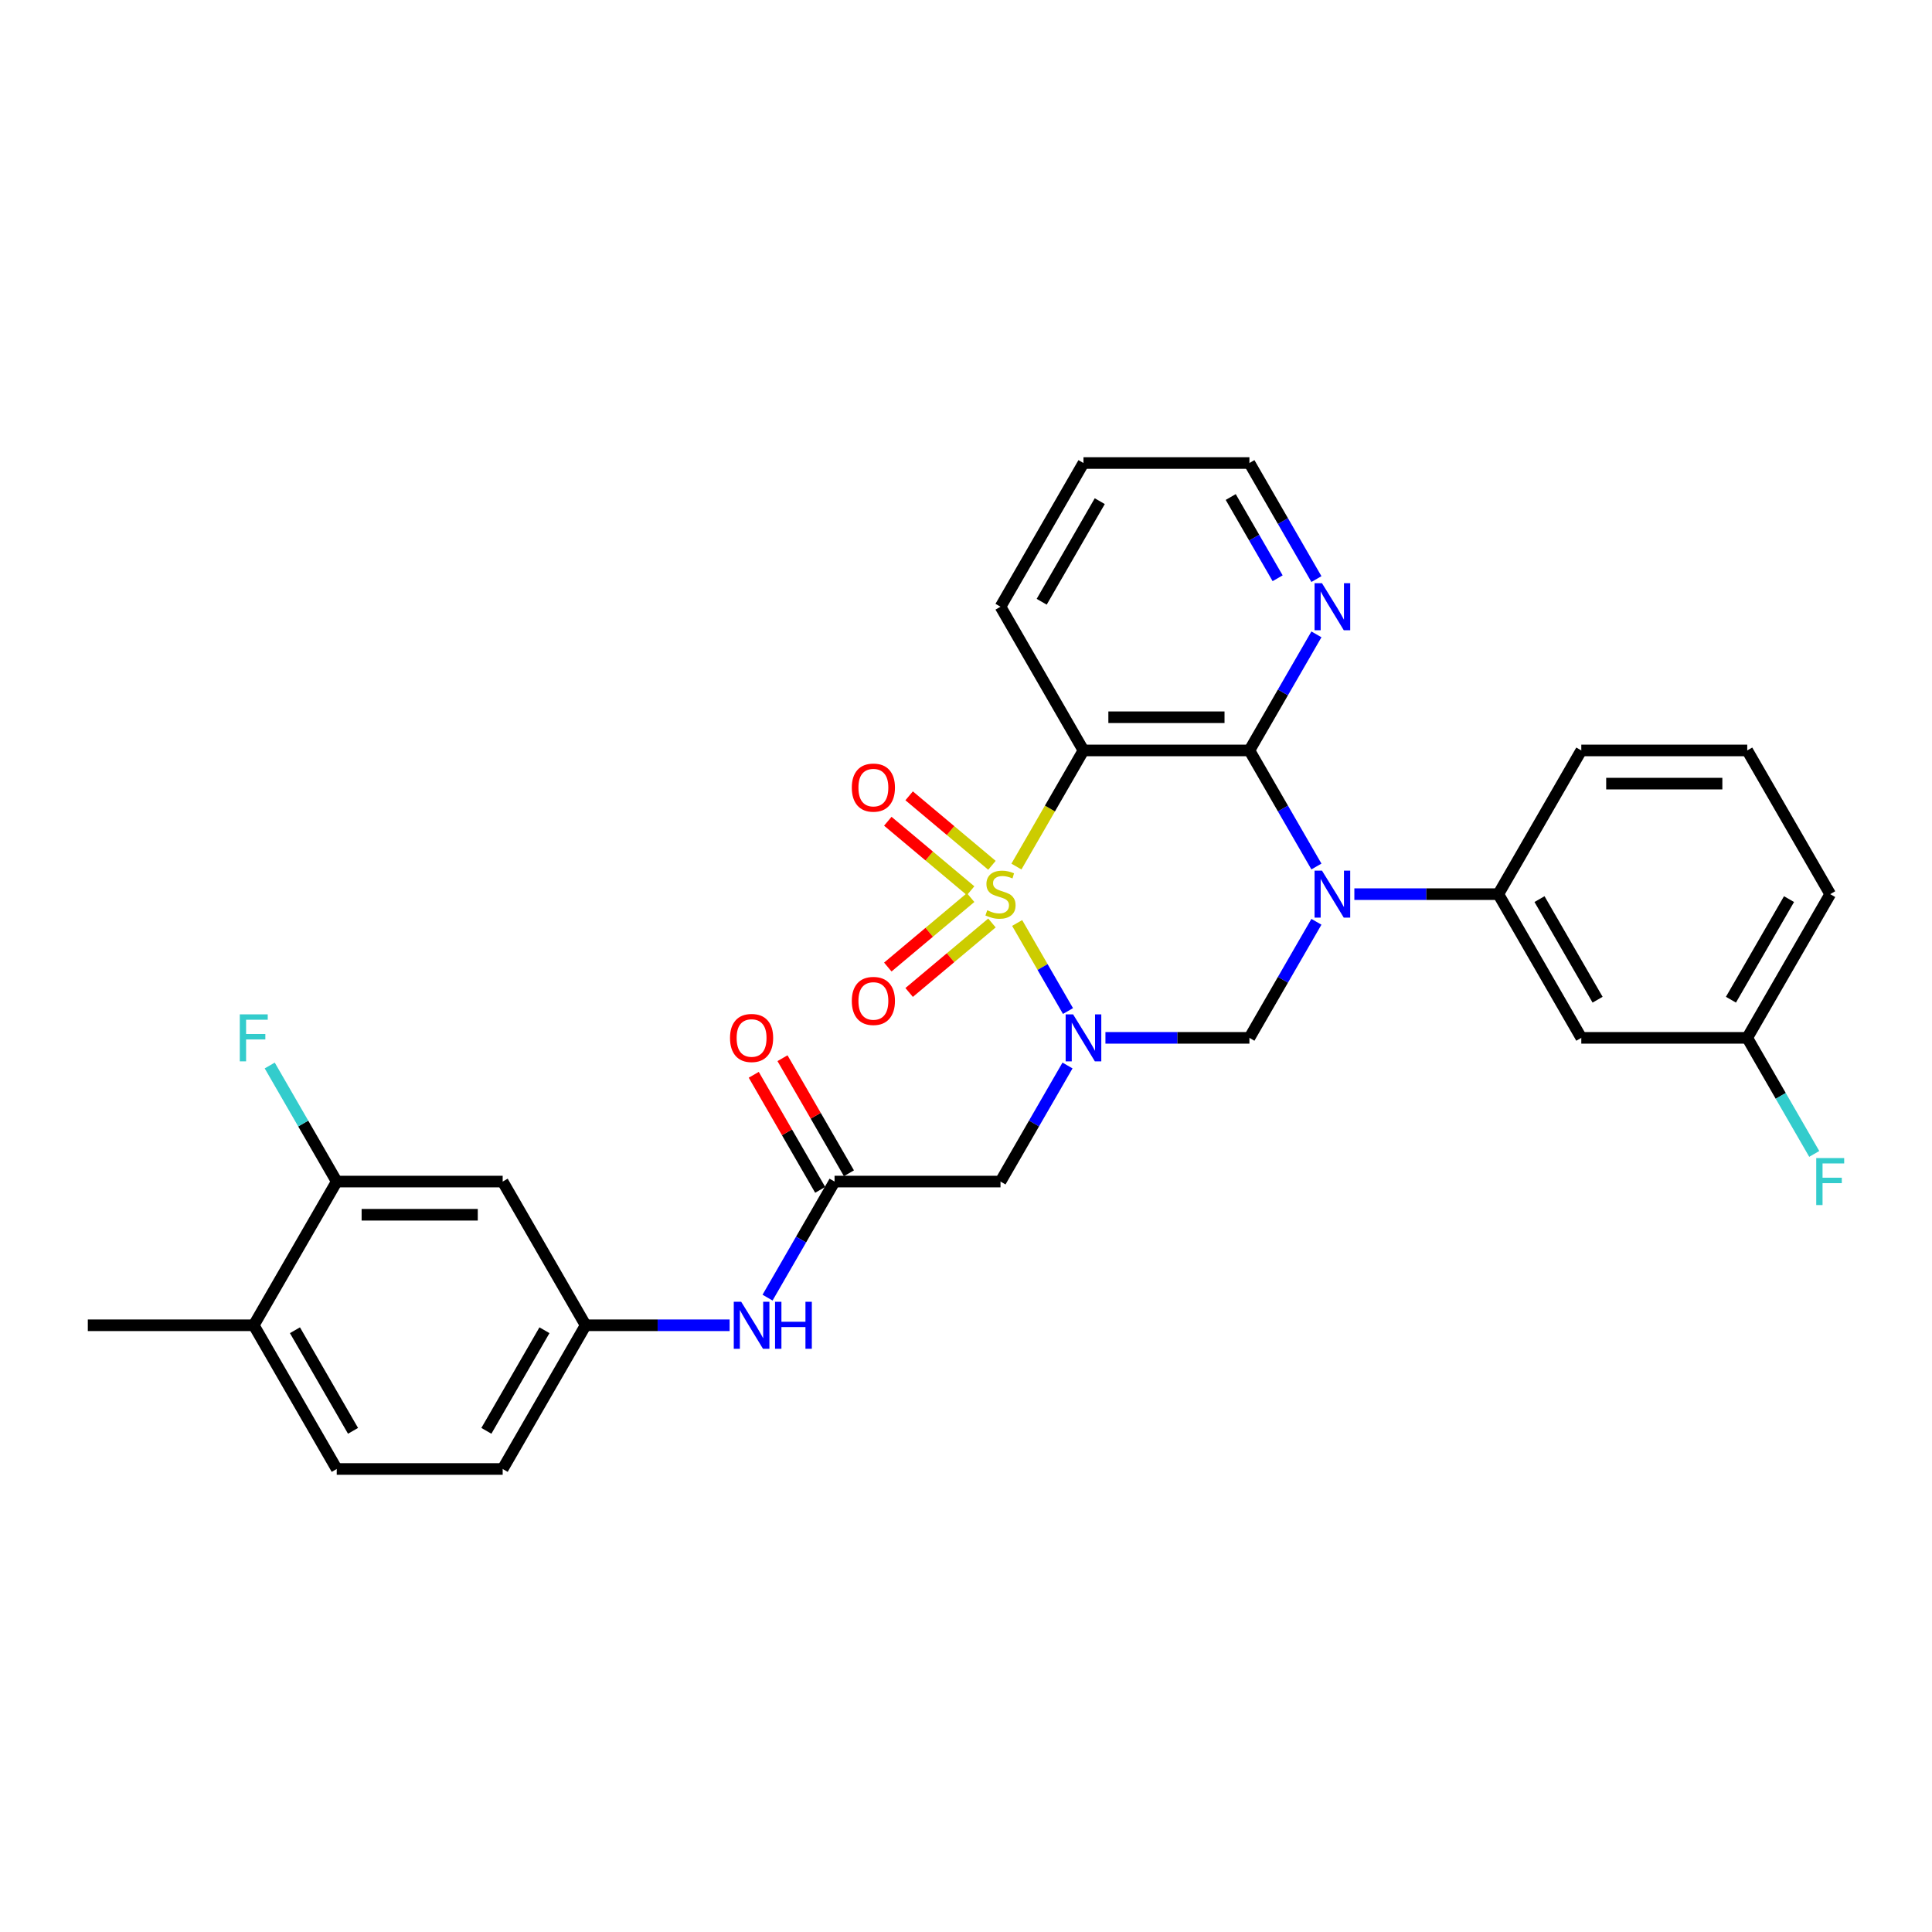 <?xml version='1.0' encoding='iso-8859-1'?>
<svg version='1.1' baseProfile='full'
              xmlns='http://www.w3.org/2000/svg'
                      xmlns:rdkit='http://www.rdkit.org/xml'
                      xmlns:xlink='http://www.w3.org/1999/xlink'
                  xml:space='preserve'
width='1000px' height='1000px' viewBox='0 0 1000 1000'>
<!-- END OF HEADER -->
<rect style='opacity:1.0;fill:#FFFFFF;stroke:none' width='1000' height='1000' x='0' y='0'> </rect>
<path class='bond-0' d='M 526.475,477.736 L 539.633,500.525' style='fill:none;fill-rule:evenodd;stroke:#CCCC00;stroke-width:6px;stroke-linecap:butt;stroke-linejoin:miter;stroke-opacity:1' />
<path class='bond-0' d='M 539.633,500.525 L 552.79,523.313' style='fill:none;fill-rule:evenodd;stroke:#0000FF;stroke-width:6px;stroke-linecap:butt;stroke-linejoin:miter;stroke-opacity:1' />
<path class='bond-2' d='M 526.099,448.533 L 543.451,418.478' style='fill:none;fill-rule:evenodd;stroke:#CCCC00;stroke-width:6px;stroke-linecap:butt;stroke-linejoin:miter;stroke-opacity:1' />
<path class='bond-2' d='M 543.451,418.478 L 560.802,388.424' style='fill:none;fill-rule:evenodd;stroke:#000000;stroke-width:6px;stroke-linecap:butt;stroke-linejoin:miter;stroke-opacity:1' />
<path class='bond-8' d='M 513.432,447.882 L 492.001,429.9' style='fill:none;fill-rule:evenodd;stroke:#CCCC00;stroke-width:6px;stroke-linecap:butt;stroke-linejoin:miter;stroke-opacity:1' />
<path class='bond-8' d='M 492.001,429.9 L 470.57,411.917' style='fill:none;fill-rule:evenodd;stroke:#FF0000;stroke-width:6px;stroke-linecap:butt;stroke-linejoin:miter;stroke-opacity:1' />
<path class='bond-8' d='M 502.39,461.042 L 480.959,443.059' style='fill:none;fill-rule:evenodd;stroke:#CCCC00;stroke-width:6px;stroke-linecap:butt;stroke-linejoin:miter;stroke-opacity:1' />
<path class='bond-8' d='M 480.959,443.059 L 459.528,425.076' style='fill:none;fill-rule:evenodd;stroke:#FF0000;stroke-width:6px;stroke-linecap:butt;stroke-linejoin:miter;stroke-opacity:1' />
<path class='bond-9' d='M 502.39,464.574 L 480.959,482.557' style='fill:none;fill-rule:evenodd;stroke:#CCCC00;stroke-width:6px;stroke-linecap:butt;stroke-linejoin:miter;stroke-opacity:1' />
<path class='bond-9' d='M 480.959,482.557 L 459.528,500.539' style='fill:none;fill-rule:evenodd;stroke:#FF0000;stroke-width:6px;stroke-linecap:butt;stroke-linejoin:miter;stroke-opacity:1' />
<path class='bond-9' d='M 513.432,477.733 L 492.001,495.716' style='fill:none;fill-rule:evenodd;stroke:#CCCC00;stroke-width:6px;stroke-linecap:butt;stroke-linejoin:miter;stroke-opacity:1' />
<path class='bond-9' d='M 492.001,495.716 L 470.57,513.699' style='fill:none;fill-rule:evenodd;stroke:#FF0000;stroke-width:6px;stroke-linecap:butt;stroke-linejoin:miter;stroke-opacity:1' />
<path class='bond-4' d='M 572.174,537.192 L 609.434,537.192' style='fill:none;fill-rule:evenodd;stroke:#0000FF;stroke-width:6px;stroke-linecap:butt;stroke-linejoin:miter;stroke-opacity:1' />
<path class='bond-4' d='M 609.434,537.192 L 646.694,537.192' style='fill:none;fill-rule:evenodd;stroke:#000000;stroke-width:6px;stroke-linecap:butt;stroke-linejoin:miter;stroke-opacity:1' />
<path class='bond-5' d='M 552.541,551.502 L 535.199,581.539' style='fill:none;fill-rule:evenodd;stroke:#0000FF;stroke-width:6px;stroke-linecap:butt;stroke-linejoin:miter;stroke-opacity:1' />
<path class='bond-5' d='M 535.199,581.539 L 517.857,611.576' style='fill:none;fill-rule:evenodd;stroke:#000000;stroke-width:6px;stroke-linecap:butt;stroke-linejoin:miter;stroke-opacity:1' />
<path class='bond-1' d='M 681.378,448.498 L 664.036,418.461' style='fill:none;fill-rule:evenodd;stroke:#0000FF;stroke-width:6px;stroke-linecap:butt;stroke-linejoin:miter;stroke-opacity:1' />
<path class='bond-1' d='M 664.036,418.461 L 646.694,388.424' style='fill:none;fill-rule:evenodd;stroke:#000000;stroke-width:6px;stroke-linecap:butt;stroke-linejoin:miter;stroke-opacity:1' />
<path class='bond-6' d='M 701.011,462.808 L 738.271,462.808' style='fill:none;fill-rule:evenodd;stroke:#0000FF;stroke-width:6px;stroke-linecap:butt;stroke-linejoin:miter;stroke-opacity:1' />
<path class='bond-6' d='M 738.271,462.808 L 775.531,462.808' style='fill:none;fill-rule:evenodd;stroke:#000000;stroke-width:6px;stroke-linecap:butt;stroke-linejoin:miter;stroke-opacity:1' />
<path class='bond-30' d='M 681.378,477.117 L 664.036,507.155' style='fill:none;fill-rule:evenodd;stroke:#0000FF;stroke-width:6px;stroke-linecap:butt;stroke-linejoin:miter;stroke-opacity:1' />
<path class='bond-30' d='M 664.036,507.155 L 646.694,537.192' style='fill:none;fill-rule:evenodd;stroke:#000000;stroke-width:6px;stroke-linecap:butt;stroke-linejoin:miter;stroke-opacity:1' />
<path class='bond-3' d='M 560.802,388.424 L 646.694,388.424' style='fill:none;fill-rule:evenodd;stroke:#000000;stroke-width:6px;stroke-linecap:butt;stroke-linejoin:miter;stroke-opacity:1' />
<path class='bond-3' d='M 573.686,371.246 L 633.81,371.246' style='fill:none;fill-rule:evenodd;stroke:#000000;stroke-width:6px;stroke-linecap:butt;stroke-linejoin:miter;stroke-opacity:1' />
<path class='bond-20' d='M 560.802,388.424 L 517.857,314.04' style='fill:none;fill-rule:evenodd;stroke:#000000;stroke-width:6px;stroke-linecap:butt;stroke-linejoin:miter;stroke-opacity:1' />
<path class='bond-10' d='M 646.694,388.424 L 664.036,358.387' style='fill:none;fill-rule:evenodd;stroke:#000000;stroke-width:6px;stroke-linecap:butt;stroke-linejoin:miter;stroke-opacity:1' />
<path class='bond-10' d='M 664.036,358.387 L 681.378,328.349' style='fill:none;fill-rule:evenodd;stroke:#0000FF;stroke-width:6px;stroke-linecap:butt;stroke-linejoin:miter;stroke-opacity:1' />
<path class='bond-7' d='M 517.857,611.576 L 431.965,611.576' style='fill:none;fill-rule:evenodd;stroke:#000000;stroke-width:6px;stroke-linecap:butt;stroke-linejoin:miter;stroke-opacity:1' />
<path class='bond-12' d='M 775.531,462.808 L 818.476,537.192' style='fill:none;fill-rule:evenodd;stroke:#000000;stroke-width:6px;stroke-linecap:butt;stroke-linejoin:miter;stroke-opacity:1' />
<path class='bond-12' d='M 796.849,465.376 L 826.911,517.445' style='fill:none;fill-rule:evenodd;stroke:#000000;stroke-width:6px;stroke-linecap:butt;stroke-linejoin:miter;stroke-opacity:1' />
<path class='bond-24' d='M 775.531,462.808 L 818.476,388.424' style='fill:none;fill-rule:evenodd;stroke:#000000;stroke-width:6px;stroke-linecap:butt;stroke-linejoin:miter;stroke-opacity:1' />
<path class='bond-14' d='M 431.965,611.576 L 414.623,641.613' style='fill:none;fill-rule:evenodd;stroke:#000000;stroke-width:6px;stroke-linecap:butt;stroke-linejoin:miter;stroke-opacity:1' />
<path class='bond-14' d='M 414.623,641.613 L 397.281,671.651' style='fill:none;fill-rule:evenodd;stroke:#0000FF;stroke-width:6px;stroke-linecap:butt;stroke-linejoin:miter;stroke-opacity:1' />
<path class='bond-17' d='M 439.404,607.282 L 422.211,577.502' style='fill:none;fill-rule:evenodd;stroke:#000000;stroke-width:6px;stroke-linecap:butt;stroke-linejoin:miter;stroke-opacity:1' />
<path class='bond-17' d='M 422.211,577.502 L 405.017,547.722' style='fill:none;fill-rule:evenodd;stroke:#FF0000;stroke-width:6px;stroke-linecap:butt;stroke-linejoin:miter;stroke-opacity:1' />
<path class='bond-17' d='M 424.527,615.871 L 407.334,586.091' style='fill:none;fill-rule:evenodd;stroke:#000000;stroke-width:6px;stroke-linecap:butt;stroke-linejoin:miter;stroke-opacity:1' />
<path class='bond-17' d='M 407.334,586.091 L 390.141,556.311' style='fill:none;fill-rule:evenodd;stroke:#FF0000;stroke-width:6px;stroke-linecap:butt;stroke-linejoin:miter;stroke-opacity:1' />
<path class='bond-31' d='M 681.378,299.73 L 664.036,269.693' style='fill:none;fill-rule:evenodd;stroke:#0000FF;stroke-width:6px;stroke-linecap:butt;stroke-linejoin:miter;stroke-opacity:1' />
<path class='bond-31' d='M 664.036,269.693 L 646.694,239.656' style='fill:none;fill-rule:evenodd;stroke:#000000;stroke-width:6px;stroke-linecap:butt;stroke-linejoin:miter;stroke-opacity:1' />
<path class='bond-31' d='M 661.298,299.308 L 649.159,278.282' style='fill:none;fill-rule:evenodd;stroke:#0000FF;stroke-width:6px;stroke-linecap:butt;stroke-linejoin:miter;stroke-opacity:1' />
<path class='bond-31' d='M 649.159,278.282 L 637.02,257.256' style='fill:none;fill-rule:evenodd;stroke:#000000;stroke-width:6px;stroke-linecap:butt;stroke-linejoin:miter;stroke-opacity:1' />
<path class='bond-11' d='M 174.292,611.576 L 260.183,611.576' style='fill:none;fill-rule:evenodd;stroke:#000000;stroke-width:6px;stroke-linecap:butt;stroke-linejoin:miter;stroke-opacity:1' />
<path class='bond-11' d='M 187.175,628.754 L 247.299,628.754' style='fill:none;fill-rule:evenodd;stroke:#000000;stroke-width:6px;stroke-linecap:butt;stroke-linejoin:miter;stroke-opacity:1' />
<path class='bond-21' d='M 174.292,611.576 L 156.949,581.539' style='fill:none;fill-rule:evenodd;stroke:#000000;stroke-width:6px;stroke-linecap:butt;stroke-linejoin:miter;stroke-opacity:1' />
<path class='bond-21' d='M 156.949,581.539 L 139.607,551.502' style='fill:none;fill-rule:evenodd;stroke:#33CCCC;stroke-width:6px;stroke-linecap:butt;stroke-linejoin:miter;stroke-opacity:1' />
<path class='bond-33' d='M 174.292,611.576 L 131.346,685.96' style='fill:none;fill-rule:evenodd;stroke:#000000;stroke-width:6px;stroke-linecap:butt;stroke-linejoin:miter;stroke-opacity:1' />
<path class='bond-19' d='M 818.476,537.192 L 904.368,537.192' style='fill:none;fill-rule:evenodd;stroke:#000000;stroke-width:6px;stroke-linecap:butt;stroke-linejoin:miter;stroke-opacity:1' />
<path class='bond-13' d='M 260.183,611.576 L 303.129,685.96' style='fill:none;fill-rule:evenodd;stroke:#000000;stroke-width:6px;stroke-linecap:butt;stroke-linejoin:miter;stroke-opacity:1' />
<path class='bond-15' d='M 377.648,685.96 L 340.388,685.96' style='fill:none;fill-rule:evenodd;stroke:#0000FF;stroke-width:6px;stroke-linecap:butt;stroke-linejoin:miter;stroke-opacity:1' />
<path class='bond-15' d='M 340.388,685.96 L 303.129,685.96' style='fill:none;fill-rule:evenodd;stroke:#000000;stroke-width:6px;stroke-linecap:butt;stroke-linejoin:miter;stroke-opacity:1' />
<path class='bond-22' d='M 303.129,685.96 L 260.183,760.344' style='fill:none;fill-rule:evenodd;stroke:#000000;stroke-width:6px;stroke-linecap:butt;stroke-linejoin:miter;stroke-opacity:1' />
<path class='bond-22' d='M 281.81,688.529 L 251.748,740.597' style='fill:none;fill-rule:evenodd;stroke:#000000;stroke-width:6px;stroke-linecap:butt;stroke-linejoin:miter;stroke-opacity:1' />
<path class='bond-16' d='M 131.346,685.96 L 174.292,760.344' style='fill:none;fill-rule:evenodd;stroke:#000000;stroke-width:6px;stroke-linecap:butt;stroke-linejoin:miter;stroke-opacity:1' />
<path class='bond-16' d='M 152.665,688.529 L 182.726,740.597' style='fill:none;fill-rule:evenodd;stroke:#000000;stroke-width:6px;stroke-linecap:butt;stroke-linejoin:miter;stroke-opacity:1' />
<path class='bond-27' d='M 131.346,685.96 L 45.455,685.96' style='fill:none;fill-rule:evenodd;stroke:#000000;stroke-width:6px;stroke-linecap:butt;stroke-linejoin:miter;stroke-opacity:1' />
<path class='bond-18' d='M 174.292,760.344 L 260.183,760.344' style='fill:none;fill-rule:evenodd;stroke:#000000;stroke-width:6px;stroke-linecap:butt;stroke-linejoin:miter;stroke-opacity:1' />
<path class='bond-23' d='M 904.368,537.192 L 921.71,567.229' style='fill:none;fill-rule:evenodd;stroke:#000000;stroke-width:6px;stroke-linecap:butt;stroke-linejoin:miter;stroke-opacity:1' />
<path class='bond-23' d='M 921.71,567.229 L 939.052,597.267' style='fill:none;fill-rule:evenodd;stroke:#33CCCC;stroke-width:6px;stroke-linecap:butt;stroke-linejoin:miter;stroke-opacity:1' />
<path class='bond-32' d='M 904.368,537.192 L 947.313,462.808' style='fill:none;fill-rule:evenodd;stroke:#000000;stroke-width:6px;stroke-linecap:butt;stroke-linejoin:miter;stroke-opacity:1' />
<path class='bond-32' d='M 895.933,517.445 L 925.995,465.376' style='fill:none;fill-rule:evenodd;stroke:#000000;stroke-width:6px;stroke-linecap:butt;stroke-linejoin:miter;stroke-opacity:1' />
<path class='bond-29' d='M 517.857,314.04 L 560.802,239.656' style='fill:none;fill-rule:evenodd;stroke:#000000;stroke-width:6px;stroke-linecap:butt;stroke-linejoin:miter;stroke-opacity:1' />
<path class='bond-29' d='M 539.175,311.471 L 569.237,259.403' style='fill:none;fill-rule:evenodd;stroke:#000000;stroke-width:6px;stroke-linecap:butt;stroke-linejoin:miter;stroke-opacity:1' />
<path class='bond-25' d='M 818.476,388.424 L 904.368,388.424' style='fill:none;fill-rule:evenodd;stroke:#000000;stroke-width:6px;stroke-linecap:butt;stroke-linejoin:miter;stroke-opacity:1' />
<path class='bond-25' d='M 831.36,405.602 L 891.484,405.602' style='fill:none;fill-rule:evenodd;stroke:#000000;stroke-width:6px;stroke-linecap:butt;stroke-linejoin:miter;stroke-opacity:1' />
<path class='bond-28' d='M 904.368,388.424 L 947.313,462.808' style='fill:none;fill-rule:evenodd;stroke:#000000;stroke-width:6px;stroke-linecap:butt;stroke-linejoin:miter;stroke-opacity:1' />
<path class='bond-26' d='M 646.694,239.656 L 560.802,239.656' style='fill:none;fill-rule:evenodd;stroke:#000000;stroke-width:6px;stroke-linecap:butt;stroke-linejoin:miter;stroke-opacity:1' />
<path  class='atom-0' d='M 510.985 471.157
Q 511.26 471.26, 512.394 471.741
Q 513.528 472.222, 514.765 472.531
Q 516.036 472.806, 517.273 472.806
Q 519.575 472.806, 520.915 471.706
Q 522.254 470.573, 522.254 468.614
Q 522.254 467.274, 521.567 466.45
Q 520.915 465.625, 519.884 465.179
Q 518.853 464.732, 517.135 464.217
Q 514.971 463.564, 513.665 462.945
Q 512.394 462.327, 511.466 461.021
Q 510.573 459.716, 510.573 457.517
Q 510.573 454.459, 512.635 452.57
Q 514.73 450.68, 518.853 450.68
Q 521.67 450.68, 524.866 452.02
L 524.075 454.665
Q 521.155 453.463, 518.956 453.463
Q 516.586 453.463, 515.28 454.459
Q 513.975 455.421, 514.009 457.105
Q 514.009 458.41, 514.662 459.201
Q 515.349 459.991, 516.311 460.437
Q 517.307 460.884, 518.956 461.399
Q 521.155 462.086, 522.461 462.774
Q 523.766 463.461, 524.694 464.869
Q 525.656 466.244, 525.656 468.614
Q 525.656 471.981, 523.388 473.802
Q 521.155 475.589, 517.41 475.589
Q 515.246 475.589, 513.597 475.108
Q 511.982 474.661, 510.058 473.871
L 510.985 471.157
' fill='#CCCC00'/>
<path  class='atom-1' d='M 555.426 525.03
L 563.396 537.914
Q 564.187 539.185, 565.458 541.487
Q 566.729 543.788, 566.798 543.926
L 566.798 525.03
L 570.027 525.03
L 570.027 549.354
L 566.695 549.354
L 558.14 535.268
Q 557.143 533.619, 556.078 531.729
Q 555.048 529.84, 554.739 529.256
L 554.739 549.354
L 551.578 549.354
L 551.578 525.03
L 555.426 525.03
' fill='#0000FF'/>
<path  class='atom-2' d='M 684.263 450.646
L 692.233 463.529
Q 693.024 464.801, 694.295 467.103
Q 695.566 469.404, 695.635 469.542
L 695.635 450.646
L 698.864 450.646
L 698.864 474.97
L 695.532 474.97
L 686.977 460.884
Q 685.98 459.235, 684.915 457.345
Q 683.885 455.456, 683.576 454.872
L 683.576 474.97
L 680.415 474.97
L 680.415 450.646
L 684.263 450.646
' fill='#0000FF'/>
<path  class='atom-9' d='M 440.894 407.667
Q 440.894 401.826, 443.78 398.562
Q 446.666 395.298, 452.06 395.298
Q 457.454 395.298, 460.34 398.562
Q 463.226 401.826, 463.226 407.667
Q 463.226 413.576, 460.306 416.943
Q 457.385 420.276, 452.06 420.276
Q 446.701 420.276, 443.78 416.943
Q 440.894 413.61, 440.894 407.667
M 452.06 417.527
Q 455.771 417.527, 457.763 415.053
Q 459.79 412.545, 459.79 407.667
Q 459.79 402.891, 457.763 400.486
Q 455.771 398.047, 452.06 398.047
Q 448.35 398.047, 446.323 400.452
Q 444.33 402.857, 444.33 407.667
Q 444.33 412.58, 446.323 415.053
Q 448.35 417.527, 452.06 417.527
' fill='#FF0000'/>
<path  class='atom-10' d='M 440.894 518.087
Q 440.894 512.246, 443.78 508.982
Q 446.666 505.718, 452.06 505.718
Q 457.454 505.718, 460.34 508.982
Q 463.226 512.246, 463.226 518.087
Q 463.226 523.996, 460.306 527.363
Q 457.385 530.695, 452.06 530.695
Q 446.701 530.695, 443.78 527.363
Q 440.894 524.03, 440.894 518.087
M 452.06 527.947
Q 455.771 527.947, 457.763 525.473
Q 459.79 522.965, 459.79 518.087
Q 459.79 513.311, 457.763 510.906
Q 455.771 508.467, 452.06 508.467
Q 448.35 508.467, 446.323 510.872
Q 444.33 513.277, 444.33 518.087
Q 444.33 523, 446.323 525.473
Q 448.35 527.947, 452.06 527.947
' fill='#FF0000'/>
<path  class='atom-11' d='M 684.263 301.878
L 692.233 314.761
Q 693.024 316.033, 694.295 318.334
Q 695.566 320.636, 695.635 320.774
L 695.635 301.878
L 698.864 301.878
L 698.864 326.202
L 695.532 326.202
L 686.977 312.116
Q 685.98 310.467, 684.915 308.577
Q 683.885 306.688, 683.576 306.103
L 683.576 326.202
L 680.415 326.202
L 680.415 301.878
L 684.263 301.878
' fill='#0000FF'/>
<path  class='atom-15' d='M 383.643 673.798
L 391.614 686.682
Q 392.404 687.953, 393.675 690.255
Q 394.946 692.557, 395.015 692.694
L 395.015 673.798
L 398.245 673.798
L 398.245 698.122
L 394.912 698.122
L 386.357 684.036
Q 385.361 682.387, 384.296 680.497
Q 383.265 678.608, 382.956 678.024
L 382.956 698.122
L 379.795 698.122
L 379.795 673.798
L 383.643 673.798
' fill='#0000FF'/>
<path  class='atom-15' d='M 401.165 673.798
L 404.463 673.798
L 404.463 684.139
L 416.9 684.139
L 416.9 673.798
L 420.198 673.798
L 420.198 698.122
L 416.9 698.122
L 416.9 686.888
L 404.463 686.888
L 404.463 698.122
L 401.165 698.122
L 401.165 673.798
' fill='#0000FF'/>
<path  class='atom-18' d='M 377.854 537.261
Q 377.854 531.42, 380.74 528.156
Q 383.626 524.892, 389.02 524.892
Q 394.414 524.892, 397.3 528.156
Q 400.186 531.42, 400.186 537.261
Q 400.186 543.17, 397.265 546.537
Q 394.345 549.87, 389.02 549.87
Q 383.66 549.87, 380.74 546.537
Q 377.854 543.204, 377.854 537.261
M 389.02 547.121
Q 392.73 547.121, 394.723 544.647
Q 396.75 542.139, 396.75 537.261
Q 396.75 532.485, 394.723 530.08
Q 392.73 527.641, 389.02 527.641
Q 385.309 527.641, 383.282 530.046
Q 381.29 532.451, 381.29 537.261
Q 381.29 542.174, 383.282 544.647
Q 385.309 547.121, 389.02 547.121
' fill='#FF0000'/>
<path  class='atom-22' d='M 124.114 525.03
L 138.578 525.03
L 138.578 527.813
L 127.378 527.813
L 127.378 535.199
L 137.341 535.199
L 137.341 538.017
L 127.378 538.017
L 127.378 549.354
L 124.114 549.354
L 124.114 525.03
' fill='#33CCCC'/>
<path  class='atom-24' d='M 940.081 599.414
L 954.545 599.414
L 954.545 602.197
L 943.345 602.197
L 943.345 609.583
L 953.309 609.583
L 953.309 612.401
L 943.345 612.401
L 943.345 623.738
L 940.081 623.738
L 940.081 599.414
' fill='#33CCCC'/>
</svg>
